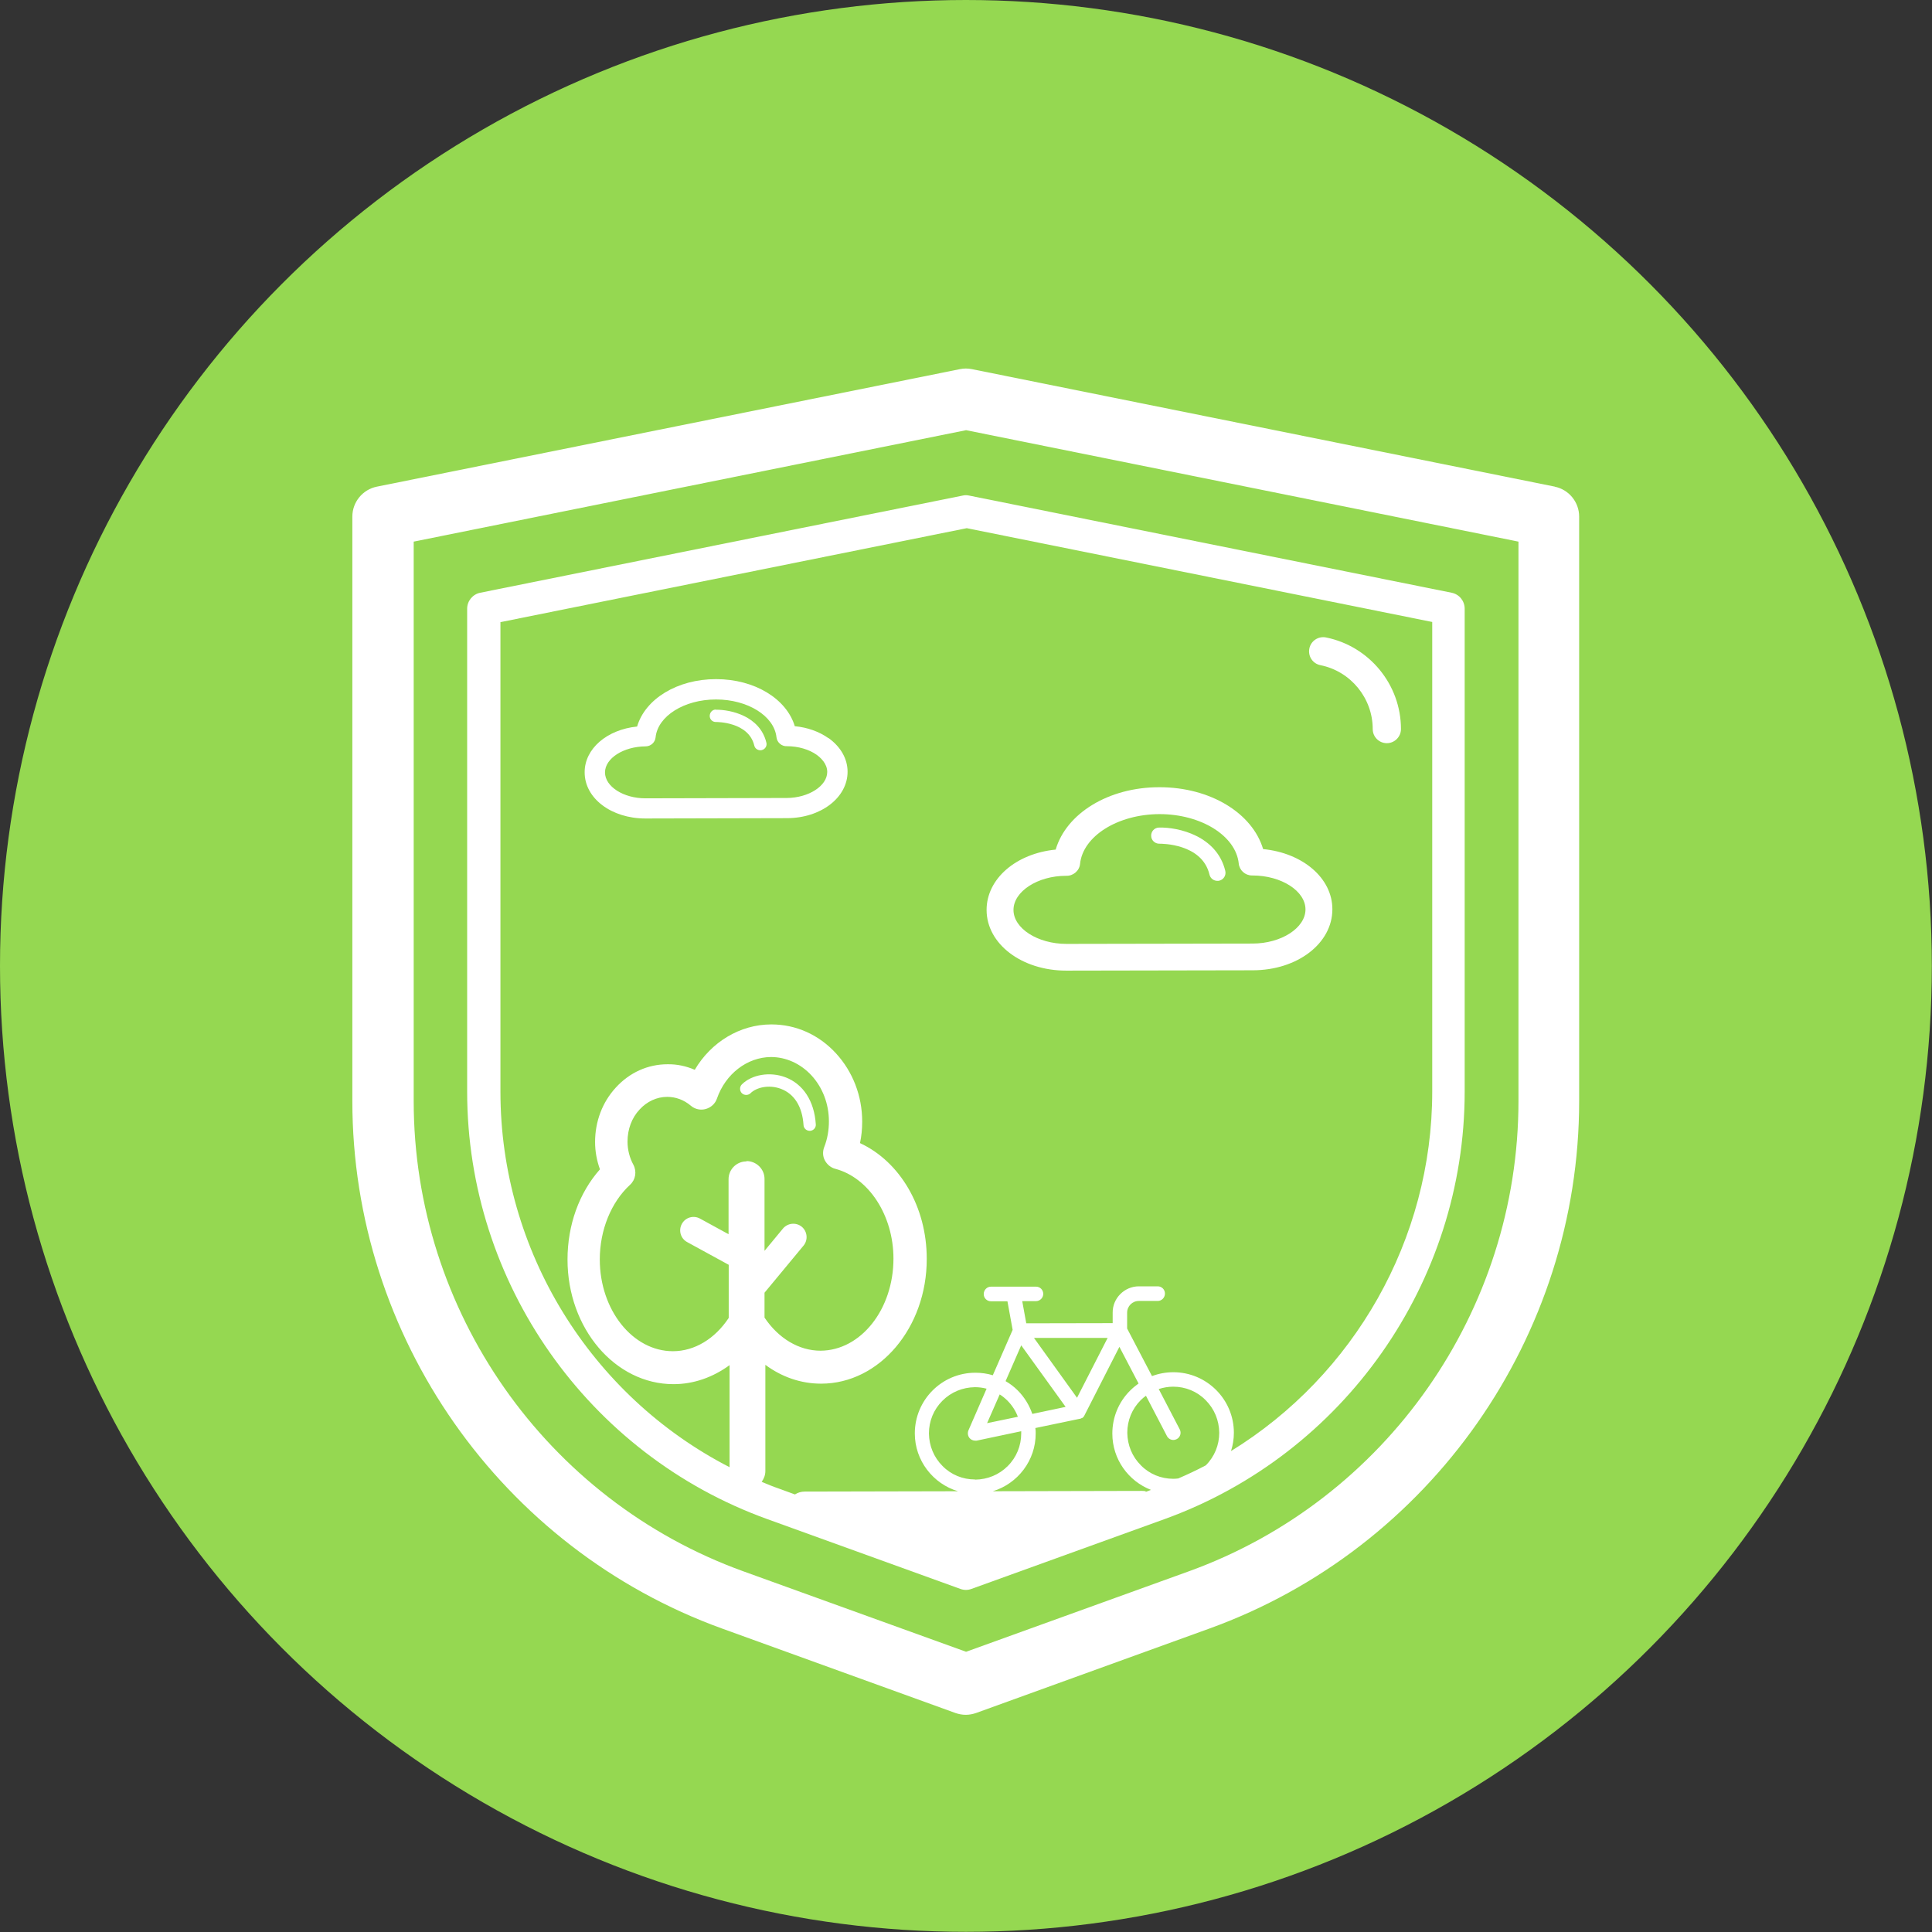 <?xml version="1.0" encoding="UTF-8"?><svg id="Layer_1" xmlns="http://www.w3.org/2000/svg" viewBox="0 0 114.93 114.93"><rect x="0" y="0" width="114.93" height="114.93" fill="#333333" stroke="none"/><defs><style>.cls-1{fill:#95d851;}.cls-1,.cls-2{stroke-width:0px;}.cls-2{fill:#fff;}</style></defs><circle class="cls-1" cx="57.46" cy="57.46" r="57.46"/><g id="D4"><path class="cls-2" d="m46.45,64.77c.8.3,1.28,1.06,1.35,2.16.01.19.17.34.37.34,0,0,.02,0,.02,0,.2-.01.36-.19.34-.39-.09-1.38-.75-2.4-1.82-2.8-.91-.34-1.99-.16-2.58.43-.14.14-.14.38,0,.52.14.14.38.14.52,0,.33-.33,1.07-.53,1.8-.26Z"/><path class="cls-2" d="m49.28,43.91c-.55-.39-1.25-.64-2-.71-.49-1.63-2.39-2.8-4.68-2.8h-.01c-2.3,0-4.21,1.18-4.69,2.82-1.79.18-3.13,1.32-3.12,2.73,0,1.54,1.59,2.74,3.61,2.74h0l8.42-.02c2.02,0,3.61-1.22,3.61-2.76,0-.77-.41-1.49-1.14-2.01Zm-2.47,3.56l-8.42.02h0c-1.3,0-2.4-.7-2.4-1.54,0-.84,1.1-1.54,2.41-1.55.31,0,.57-.23.6-.54.13-1.26,1.7-2.25,3.59-2.25h.01c1.88,0,3.45.98,3.59,2.24.03.32.32.56.63.54.66,0,1.31.19,1.76.51.23.17.63.52.63,1.02,0,.83-1.1,1.54-2.4,1.55Z"/><path class="cls-2" d="m42.58,42.21c-.2,0-.36.17-.36.38,0,.2.16.37.38.36.02,0,1.93-.02,2.27,1.4.04.17.19.28.36.28.03,0,.06,0,.09-.01.2-.05.32-.25.27-.44-.38-1.59-2.13-1.97-3-1.96Z"/><path class="cls-2" d="m63.44,57.74h.01l11.07-.02c2.66,0,4.74-1.6,4.74-3.63,0-1.86-1.77-3.35-4.12-3.58-.64-2.14-3.14-3.68-6.16-3.68h-.02c-3.02,0-5.53,1.56-6.16,3.71-2.35.23-4.11,1.73-4.11,3.59,0,2.02,2.09,3.61,4.74,3.61Zm-.03-5.64c.42.02.8-.29.84-.71.17-1.65,2.24-2.95,4.72-2.96h.01c2.47,0,4.54,1.29,4.71,2.94.04.4.38.71.79.71,0,0,.02,0,.03,0,1.71,0,3.15.92,3.15,2.02,0,1.1-1.44,2.03-3.15,2.03l-11.07.02h0c-1.71,0-3.15-.92-3.15-2.02,0-1.1,1.44-2.03,3.12-2.03Z"/><path class="cls-2" d="m68.97,50.19s0,0,0,0c.11,0,2.54-.02,2.98,1.84.05.22.25.37.47.37.04,0,.08,0,.11-.01.26-.06.42-.32.36-.58-.5-2.09-2.8-2.61-3.94-2.58-.27,0-.48.23-.47.49,0,.26.22.47.48.47Z"/><path class="cls-2" d="m57.27,29.48l-28.7,5.78c-.45.09-.78.49-.78.95v28.73c0,11.36,7.18,21.58,17.86,25.43l11.48,4.15c.11.04.22.06.33.06s.22-.02.33-.06l11.48-4.15c10.68-3.86,17.86-14.08,17.86-25.43v-28.73c0-.46-.32-.86-.78-.95l-28.7-5.78c-.13-.03-.26-.03-.38,0Zm-12.87,39.61h0c-.59,0-1.06.48-1.06,1.06v3.27s-1.7-.93-1.7-.93c-.39-.21-.87-.07-1.08.32-.21.39-.07.87.32,1.08l2.47,1.35v3.16c-.82,1.24-2.03,1.98-3.32,1.98h0c-2.39,0-4.35-2.45-4.35-5.46,0-1.74.67-3.4,1.8-4.44.33-.3.41-.79.2-1.19-.23-.42-.35-.9-.35-1.38,0-.73.25-1.41.72-1.91.44-.48,1.03-.75,1.64-.75h0c.51,0,1,.18,1.41.53.25.21.58.28.89.19.31-.09.56-.32.66-.62.51-1.47,1.8-2.46,3.21-2.47h0c.9,0,1.76.39,2.41,1.09.67.73,1.04,1.7,1.04,2.74,0,.53-.09,1.05-.28,1.53-.1.26-.09.55.04.79s.35.43.62.5c2,.53,3.46,2.78,3.46,5.34,0,3.02-1.94,5.47-4.34,5.48h0c-1.28,0-2.5-.73-3.33-1.97v-1.48s2.32-2.8,2.32-2.8c.28-.34.23-.84-.1-1.12-.34-.28-.84-.23-1.12.1l-1.1,1.33v-4.28c0-.59-.49-1.06-1.07-1.06Zm13.6,18.92c-.73,0-1.42-.28-1.93-.8-.52-.52-.8-1.2-.81-1.94,0-.73.28-1.42.8-1.94s1.2-.8,1.94-.81h0c.23,0,.46.03.69.09l-1.08,2.48c-.06.15-.04.32.06.45.08.1.21.16.34.16.03,0,.06,0,.09,0l2.65-.56s0,.08,0,.13c0,.73-.28,1.42-.8,1.94s-1.2.8-1.94.81h0Zm5.4-4.32l-1.99.42c-.18-.52-.47-1-.87-1.4-.22-.22-.46-.4-.72-.55l.93-2.13,2.64,3.66Zm-1.89-4.1h4.38s-1.82,3.56-1.82,3.56l-2.56-3.56Zm-1.58,3.73c.28.28.49.61.62.96l-1.83.38.75-1.71c.16.1.32.23.45.36Zm8.23,5.39c-.07-.01-.14-.02-.21-.02h0l-8.89.02c1.48-.45,2.56-1.83,2.55-3.45,0-.1,0-.2-.02-.31l2.64-.55s.02,0,.02,0c.01,0,.02,0,.03-.01.03-.01.06-.03.09-.04,0,0,.01,0,.02,0,0,0,0,0,0,0,.04-.03.07-.07.1-.11,0,0,.01-.01.01-.02,0,0,0-.01.01-.02l2.08-4.08,1.14,2.18c-.18.13-.35.27-.51.43-.68.68-1.05,1.59-1.05,2.55,0,1.53.96,2.83,2.3,3.35l-.32.12Zm3.57-1.54s0,0,0,0c-.53.28-1.08.54-1.64.78-.1.01-.19.02-.29.02h0c-.73,0-1.42-.28-1.93-.8-.52-.52-.8-1.2-.81-1.94,0-.73.28-1.42.8-1.94.1-.1.2-.18.31-.26l1.25,2.4c.08.15.23.23.38.23.07,0,.14-.02.2-.05.21-.11.29-.37.18-.58l-1.25-2.4c.28-.09.57-.14.86-.14h0c.73,0,1.42.28,1.93.8.52.52.8,1.2.81,1.94,0,.73-.28,1.42-.8,1.94Zm13.47-50.18v27.94c0,8.81-4.66,16.89-11.97,21.39.11-.35.17-.71.17-1.09,0-1.99-1.62-3.6-3.6-3.6h0c-.44,0-.87.08-1.27.23l-1.48-2.83v-.94c0-.39.31-.7.7-.7h1.12c.24,0,.43-.2.43-.44,0-.24-.19-.43-.43-.43h-1.12c-.86,0-1.57.71-1.56,1.57v.62s-5.14.01-5.14.01l-.24-1.32h.82c.24,0,.43-.2.43-.43,0-.24-.19-.43-.43-.43h-2.68c-.24,0-.43.2-.43.44,0,.24.19.43.43.43h.98s.31,1.7.31,1.7l-1.18,2.7c-.33-.1-.68-.15-1.04-.15h0c-1.99,0-3.6,1.62-3.6,3.61,0,1.62,1.09,3,2.57,3.44l-9.12.02c-.21,0-.41.06-.58.17l-.96-.35c-.35-.12-.69-.26-1.02-.4.13-.18.22-.4.22-.64v-6.32c.97.72,2.11,1.12,3.31,1.12h.01c3.47,0,6.29-3.34,6.28-7.43,0-3.1-1.6-5.78-3.97-6.88.09-.42.13-.85.13-1.28,0-1.53-.56-2.97-1.56-4.06-1.02-1.11-2.38-1.72-3.84-1.72h-.01c-1.86,0-3.58,1.05-4.55,2.7-.51-.22-1.06-.34-1.62-.33-1.17,0-2.26.49-3.08,1.39-.8.87-1.23,2.02-1.23,3.23,0,.56.1,1.11.29,1.63-1.24,1.4-1.93,3.31-1.93,5.37,0,4.09,2.83,7.41,6.3,7.41h.01c1.2,0,2.34-.41,3.33-1.13v6.07c-8.26-4.25-13.63-12.87-13.63-22.33v-27.94l27.74-5.59,27.74,5.59Z"/><path class="cls-2" d="m78.55,39.57c1.8.36,3.11,1.96,3.11,3.8,0,.47.38.84.84.84s.84-.38.84-.84c0-2.64-1.88-4.93-4.46-5.45-.45-.09-.9.2-.99.66-.09.46.2.9.66.99Z"/><path class="cls-2" d="m92.5,28.95l-34.68-6.99c-.24-.05-.48-.05-.72,0l-34.68,6.99c-.85.17-1.46.92-1.46,1.78v34.77c0,14.01,8.84,26.62,22,31.38l13.87,5.02c.2.07.41.11.62.11s.42-.04.62-.11l13.87-5.02c13.16-4.76,22-17.37,22-31.38V30.73c0-.86-.61-1.61-1.46-1.78Zm-2.17,36.55c0,12.49-7.88,23.73-19.6,27.97l-13.26,4.79-13.26-4.79c-11.73-4.24-19.6-15.48-19.6-27.97v-33.28l32.86-6.63,32.86,6.63v33.28Z"/></g></svg>